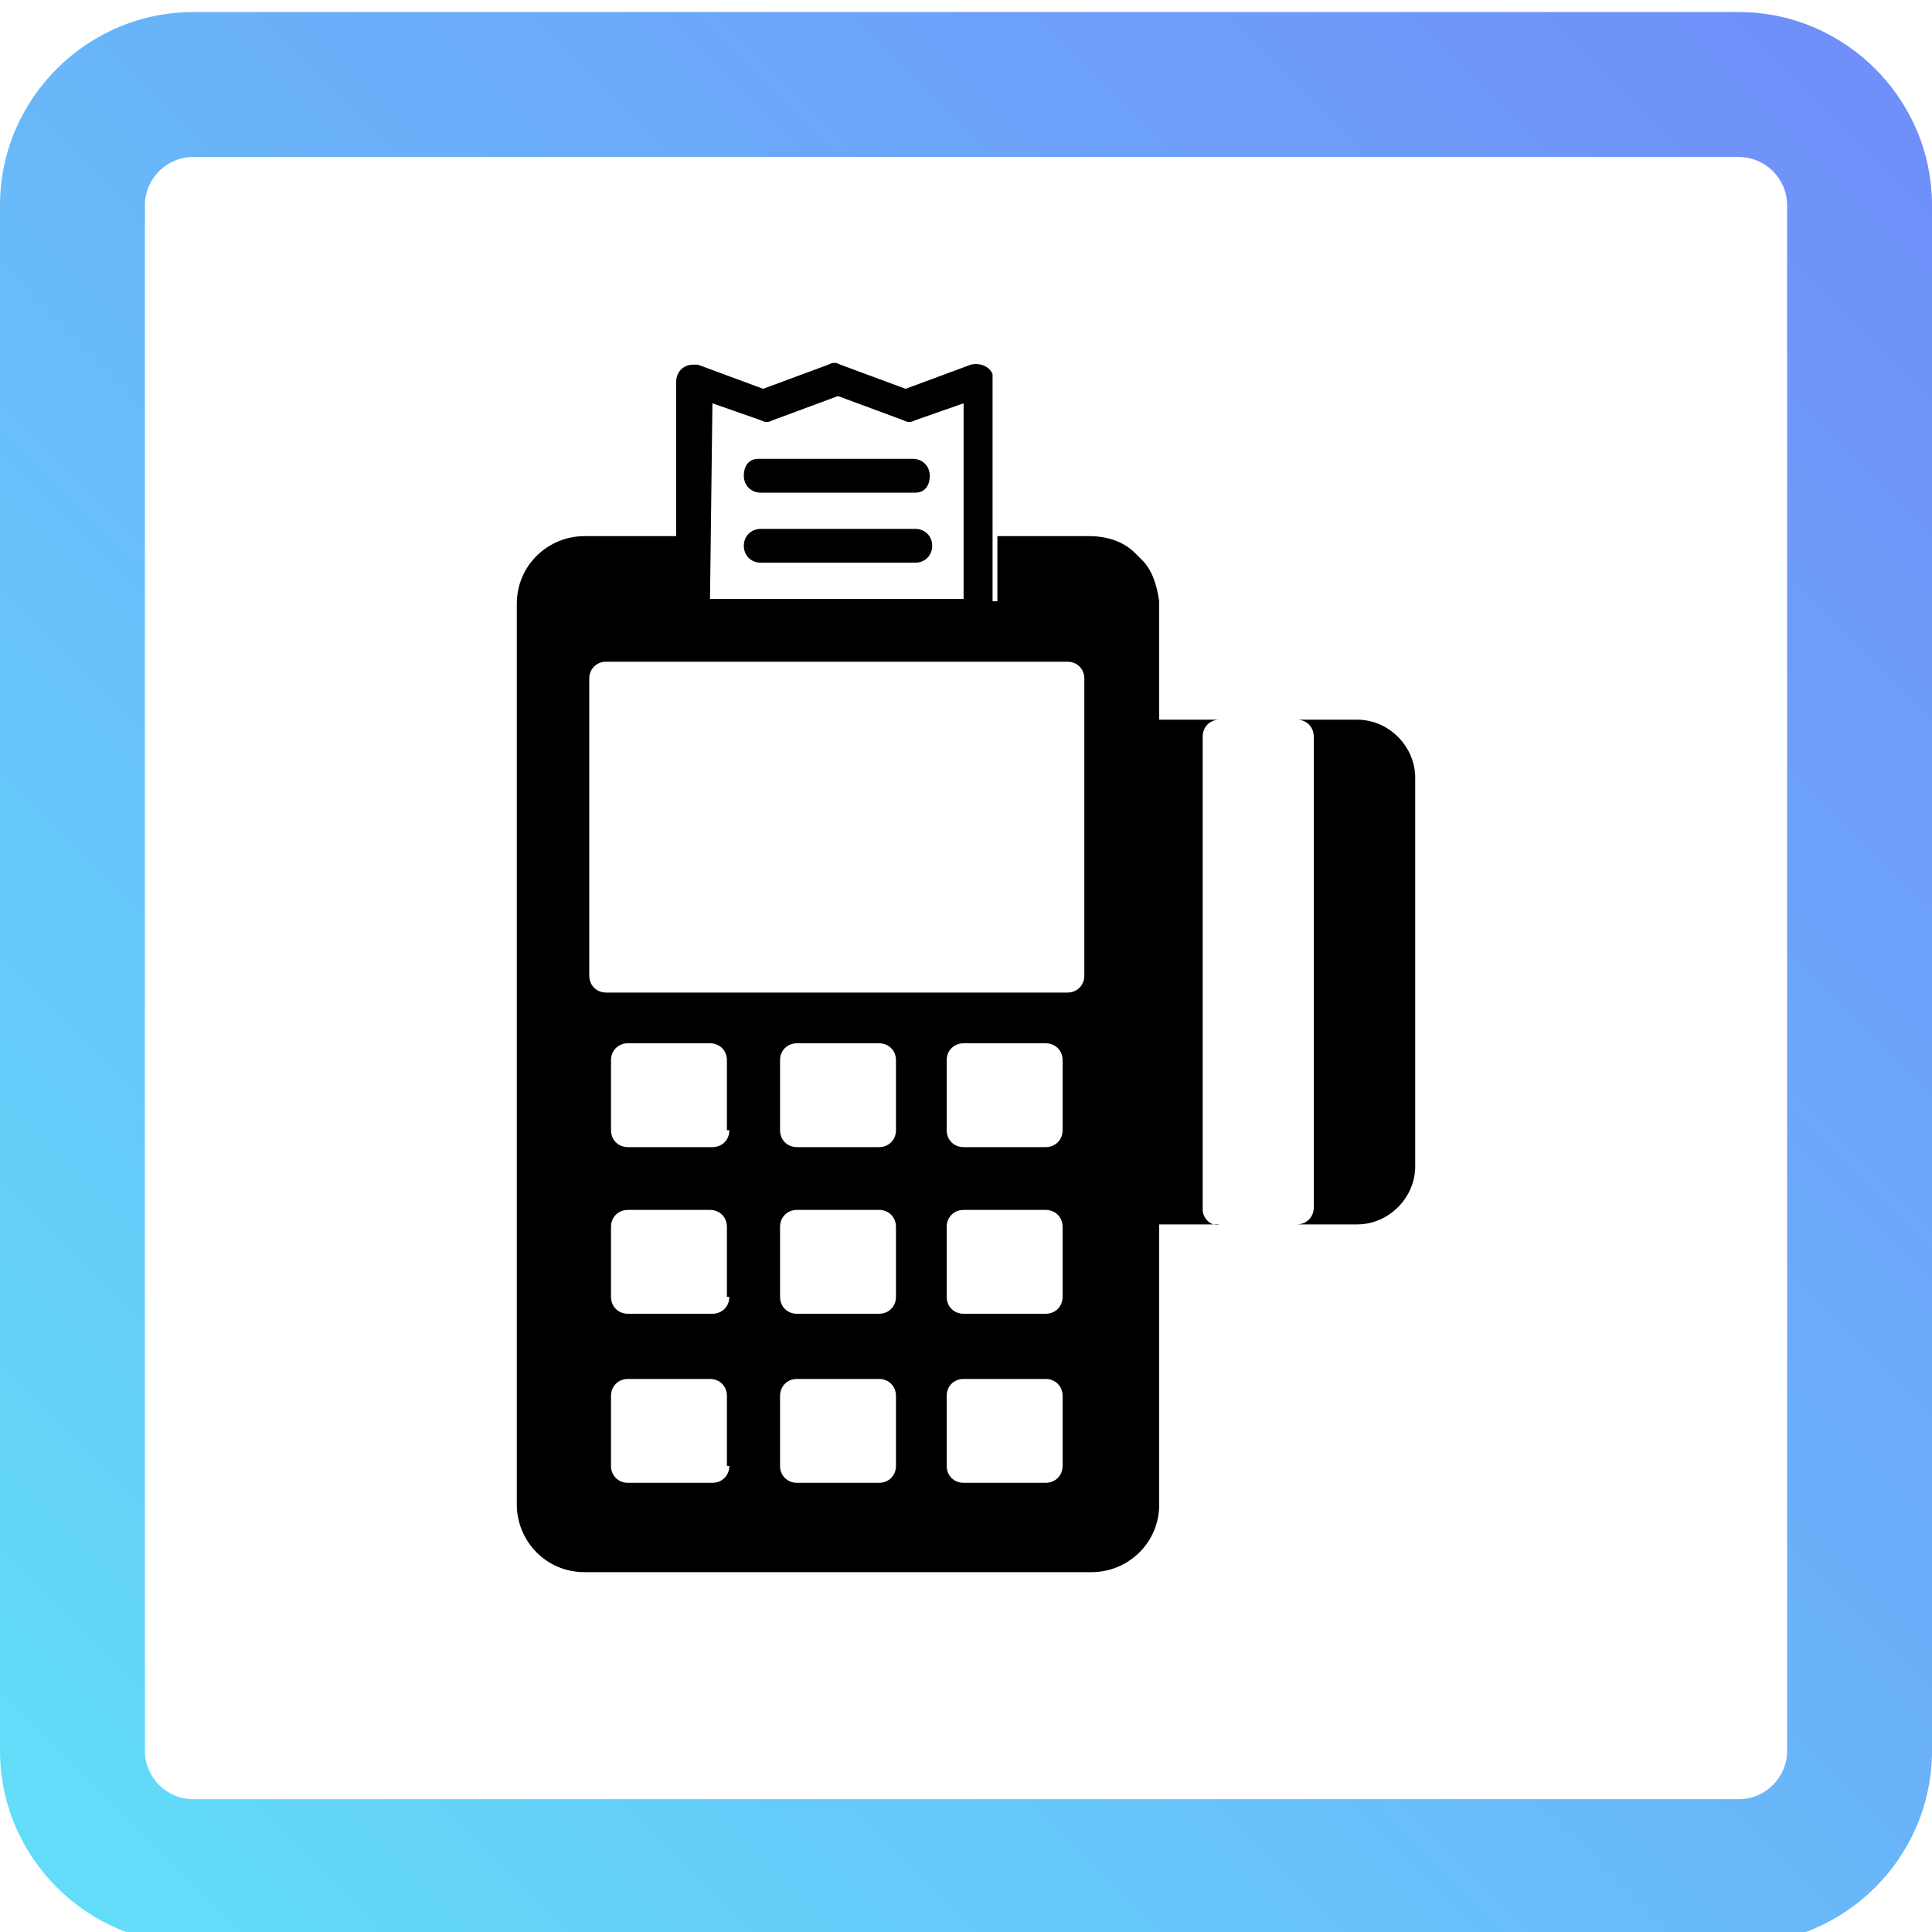 <?xml version="1.0" encoding="utf-8"?>
<!-- Generator: Adobe Illustrator 25.1.0, SVG Export Plug-In . SVG Version: 6.00 Build 0)  -->
<svg version="1.1" id="Layer_1" xmlns="http://www.w3.org/2000/svg" xmlns:xlink="http://www.w3.org/1999/xlink" x="0px" y="0px"
	 viewBox="0 0 80 80" style="enable-background:new 0 0 80 80;" xml:space="preserve">
<style type="text/css">
	.st0{fill:url(#SVGID_1_);}
</style>
<g>
	<linearGradient id="SVGID_1_" gradientUnits="userSpaceOnUse" x1="2.845985e-03" y1="80.481" x2="79.997" y2="0.487">
		<stop  offset="0" style="stop-color:#62E0F9"/>
		<stop  offset="1" style="stop-color:#708CF9"/>
	</linearGradient>
	<path class="st0" d="M72,80.5H8c-4.4,0-8-3.6-8-8v-64c0-4.4,3.6-8,8-8h64c4.4,0,8,3.6,8,8v64C80,76.9,76.4,80.5,72,80.5z M8,6.5
		c-1.1,0-2,0.9-2,2v64c0,1.1,0.9,2,2,2h64c1.1,0,2-0.9,2-2v-64c0-1.1-0.9-2-2-2H8z"/>
</g>
<g>
	<path d="M42,26.3H27.3c-0.4,0-0.7-0.3-0.7-0.7s0.3-0.7,0.7-0.7H42c0.4,0,0.7,0.3,0.7,0.7S42.4,26.3,42,26.3z"/>
	<path d="M42,26.3H27.3c-0.4,0-0.7-0.3-0.7-0.7s0.3-0.7,0.7-0.7H42c0.4,0,0.7,0.3,0.7,0.7S42.4,26.3,42,26.3z"/>
	<path d="M37.9,20.4h-6.4c-0.4,0-0.7-0.3-0.7-0.7S31,19,31.4,19h6.4c0.4,0,0.7,0.3,0.7,0.7S38.3,20.4,37.9,20.4z"/>
	<path d="M37.9,23.3h-6.4c-0.4,0-0.7-0.3-0.7-0.7c0-0.4,0.3-0.7,0.7-0.7h6.4c0.4,0,0.7,0.3,0.7,0.7C38.6,23,38.3,23.3,37.9,23.3z"/>
	<g>
		<path d="M49.8,50.1V30.5c0-0.4,0.3-0.7,0.7-0.7h-3.3c-0.4,0-0.7,0.3-0.7,0.7v19.5c0,0.4,0.3,0.7,0.7,0.7h3.3
			C50.1,50.8,49.8,50.4,49.8,50.1z"/>
		<path d="M56.2,29.8h-2.5c0.4,0,0.7,0.3,0.7,0.7v19.5c0,0.4-0.3,0.7-0.7,0.7h2.5c1.3,0,2.4-1.1,2.4-2.4V32.2
			C58.6,30.9,57.5,29.8,56.2,29.8z"/>
	</g>
	<path d="M40.6,26.3H28.7c-0.4,0-0.7-0.3-0.7-0.7v-9.8c0-0.4,0.3-0.7,0.7-0.7c0.1,0,0.2,0,0.2,0l2.7,1l2.7-1c0.2-0.1,0.3-0.1,0.5,0
		l2.7,1l2.7-1c0.4-0.1,0.8,0.1,0.9,0.4c0,0.1,0,0.2,0,0.2v9.8C41.3,25.9,41,26.3,40.6,26.3L40.6,26.3z M29.4,24.8h10.5v-8.1l-2,0.7
		c-0.2,0.1-0.3,0.1-0.5,0l-2.7-1l-2.7,1c-0.2,0.1-0.3,0.1-0.5,0l-2-0.7L29.4,24.8z"/>
	<path d="M47.3,23.2L47.1,23L47,22.9c-0.5-0.5-1.2-0.7-1.9-0.7h-2.8h-1v3.4c0,0.4-0.3,0.7-0.7,0.7H28.7c-0.4,0-0.7-0.3-0.7-0.7v-3.4
		h-3.8c-1.5,0-2.8,1.2-2.8,2.8v37.3c0,1.5,1.2,2.8,2.8,2.8h21c1.5,0,2.8-1.2,2.8-2.8V24.9C47.9,24.2,47.7,23.6,47.3,23.2z
		 M30.2,60.7c0,0.4-0.3,0.7-0.7,0.7H26c-0.4,0-0.7-0.3-0.7-0.7v-2.9c0-0.4,0.3-0.7,0.7-0.7h3.4c0.4,0,0.7,0.3,0.7,0.7V60.7z
		 M30.2,53.7c0,0.4-0.3,0.7-0.7,0.7H26c-0.4,0-0.7-0.3-0.7-0.7v-2.9c0-0.4,0.3-0.7,0.7-0.7h3.4c0.4,0,0.7,0.3,0.7,0.7V53.7z
		 M30.2,46.8c0,0.4-0.3,0.7-0.7,0.7H26c-0.4,0-0.7-0.3-0.7-0.7v-2.9c0-0.4,0.3-0.7,0.7-0.7h3.4c0.4,0,0.7,0.3,0.7,0.7V46.8z
		 M37.1,60.7c0,0.4-0.3,0.7-0.7,0.7h-3.4c-0.4,0-0.7-0.3-0.7-0.7v-2.9c0-0.4,0.3-0.7,0.7-0.7h3.4c0.4,0,0.7,0.3,0.7,0.7V60.7z
		 M37.1,53.7c0,0.4-0.3,0.7-0.7,0.7h-3.4c-0.4,0-0.7-0.3-0.7-0.7v-2.9c0-0.4,0.3-0.7,0.7-0.7h3.4c0.4,0,0.7,0.3,0.7,0.7V53.7z
		 M37.1,46.8c0,0.4-0.3,0.7-0.7,0.7h-3.4c-0.4,0-0.7-0.3-0.7-0.7v-2.9c0-0.4,0.3-0.7,0.7-0.7h3.4c0.4,0,0.7,0.3,0.7,0.7V46.8z
		 M44,60.7c0,0.4-0.3,0.7-0.7,0.7h-3.4c-0.4,0-0.7-0.3-0.7-0.7v-2.9c0-0.4,0.3-0.7,0.7-0.7h3.4c0.4,0,0.7,0.3,0.7,0.7V60.7z
		 M44,53.7c0,0.4-0.3,0.7-0.7,0.7h-3.4c-0.4,0-0.7-0.3-0.7-0.7v-2.9c0-0.4,0.3-0.7,0.7-0.7h3.4c0.4,0,0.7,0.3,0.7,0.7V53.7z
		 M44,46.8c0,0.4-0.3,0.7-0.7,0.7h-3.4c-0.4,0-0.7-0.3-0.7-0.7v-2.9c0-0.4,0.3-0.7,0.7-0.7h3.4c0.4,0,0.7,0.3,0.7,0.7V46.8z
		 M44.9,40.4c0,0.4-0.3,0.7-0.7,0.7H25.1c-0.4,0-0.7-0.3-0.7-0.7V28.1c0-0.4,0.3-0.7,0.7-0.7h0.6h17.9h0.6c0.4,0,0.7,0.3,0.7,0.7
		V40.4z"/>
</g>
</svg>
